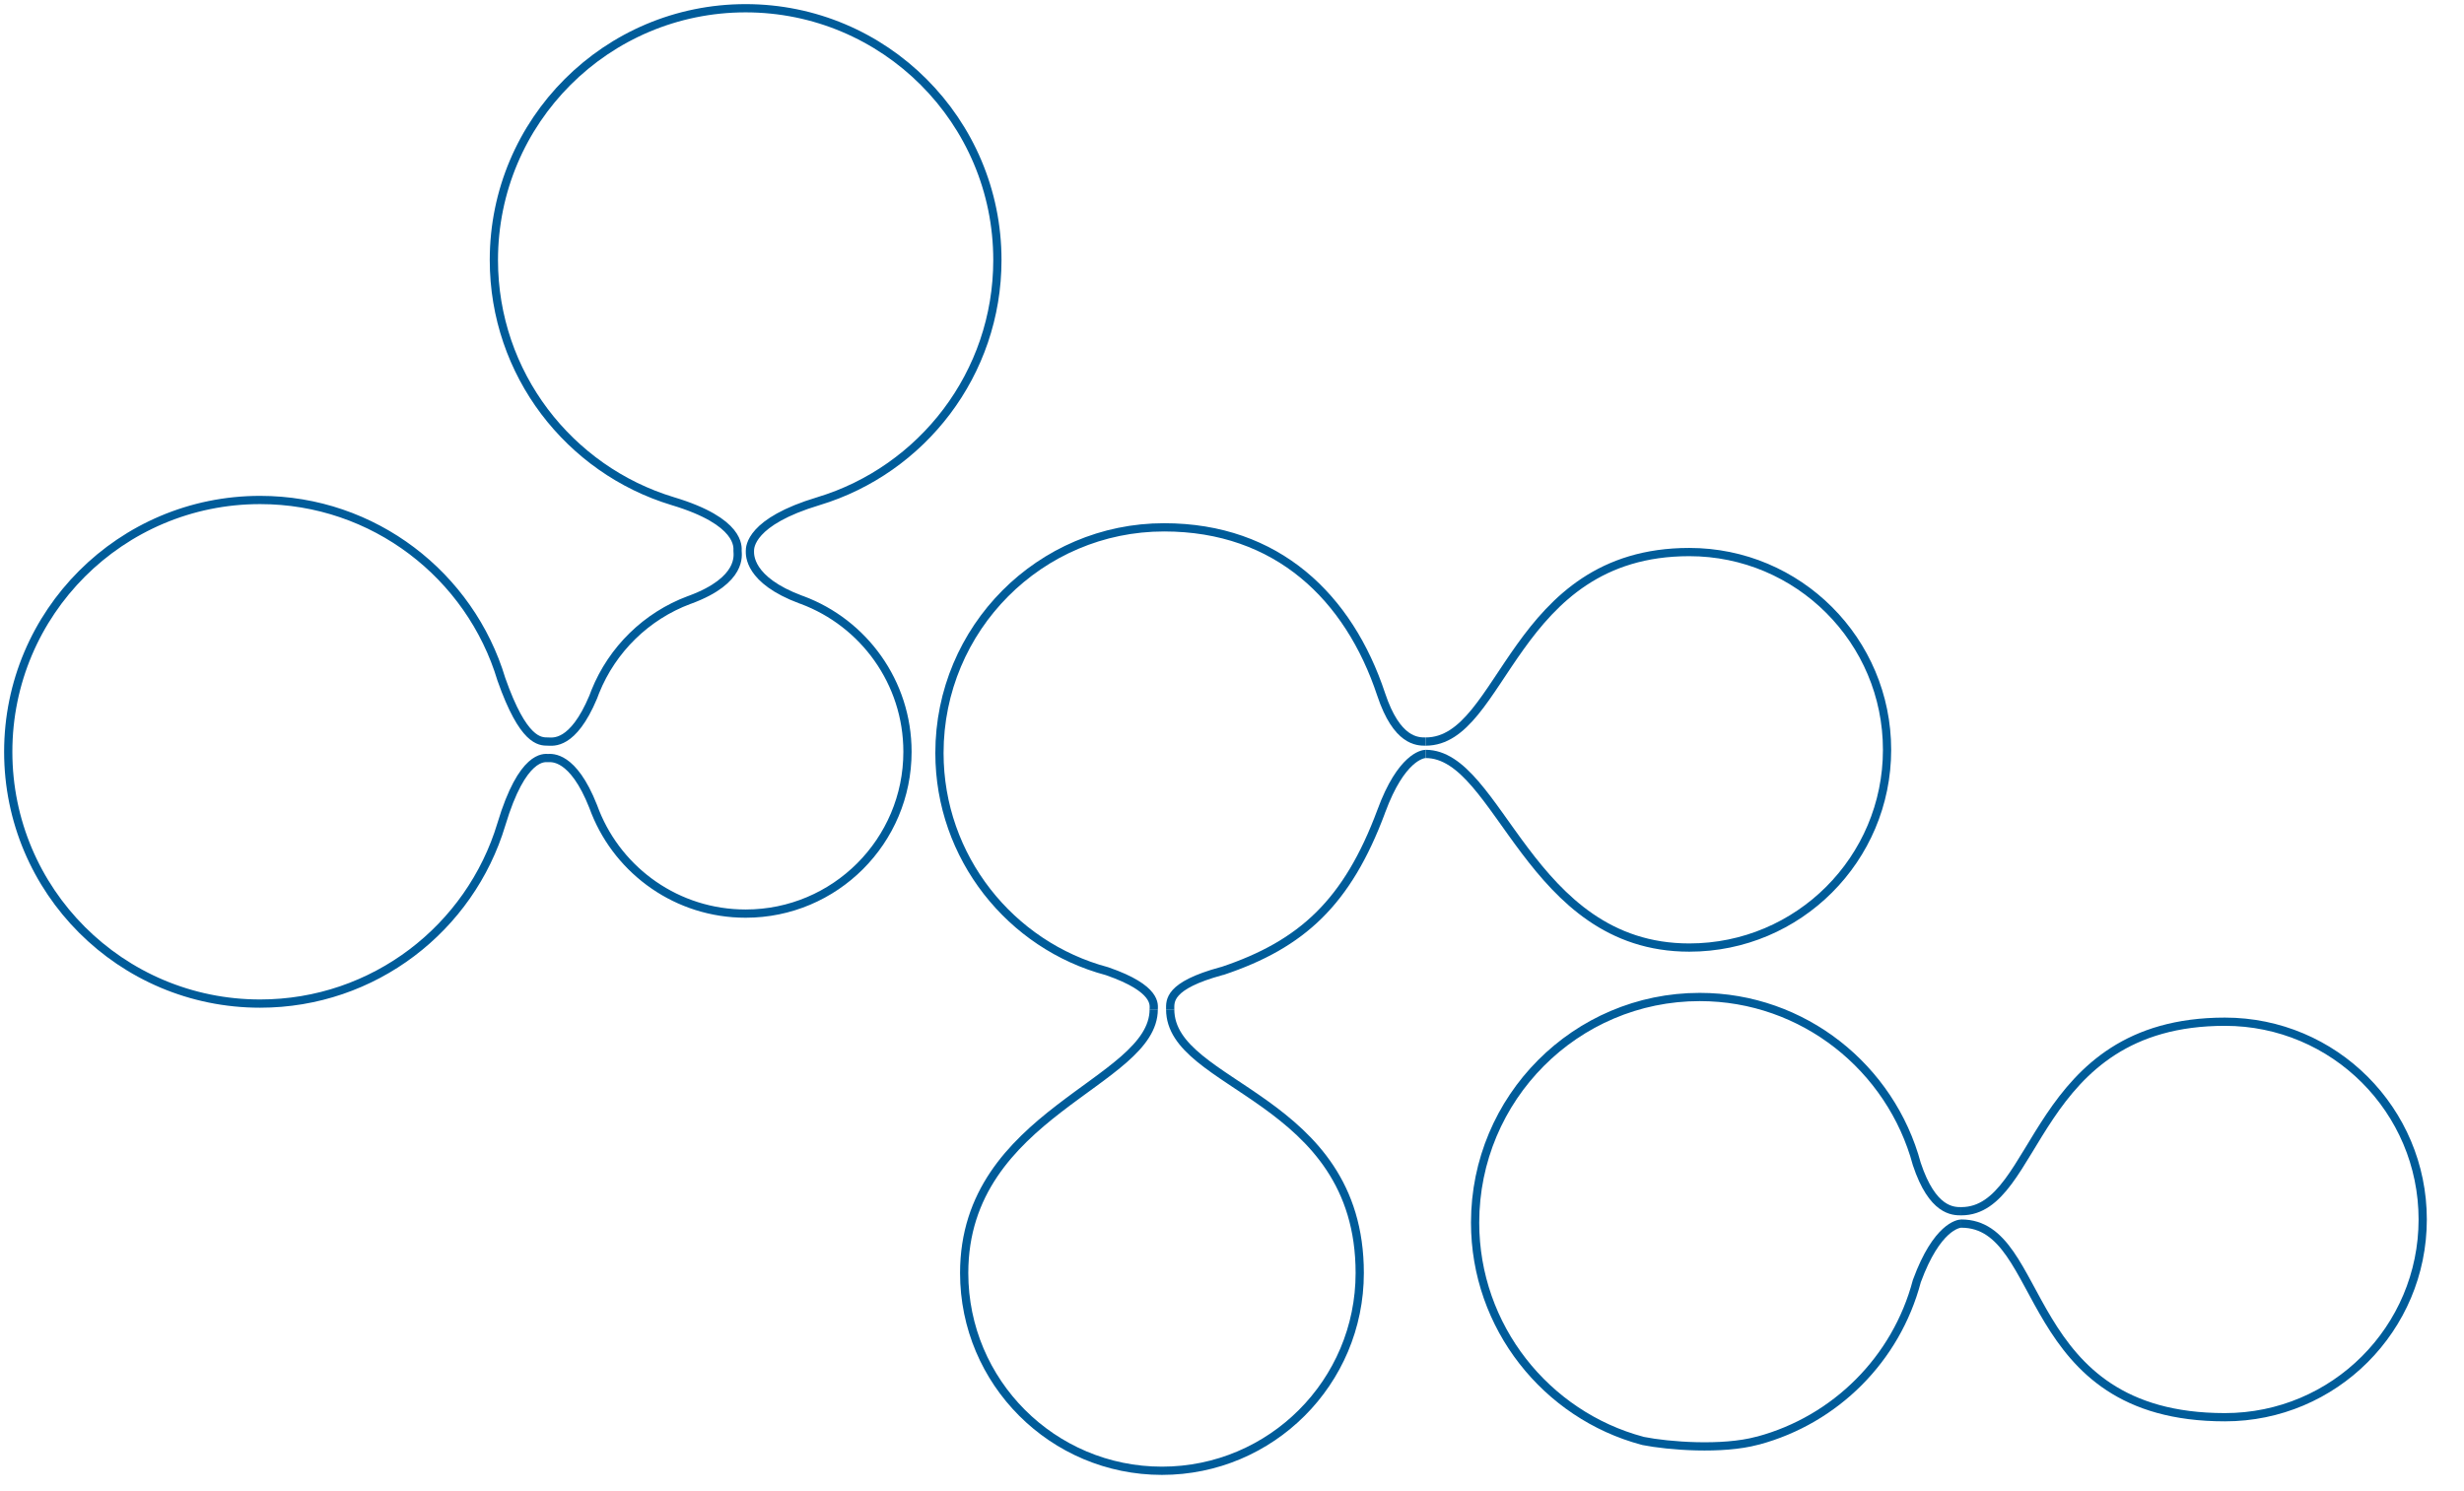 <?xml version="1.0" encoding="UTF-8"?> <svg xmlns="http://www.w3.org/2000/svg" width="299" height="181" viewBox="0 0 299 181" fill="none"> <path d="M90.47 1C107.35 1 121.03 14.68 121.03 31.56C121.03 45.36 111.89 57.02 99.33 60.82C91.02 63.31 91 66.42 91 66.86C91 67.3 90.79 70.39 97.18 72.77C97.23 72.79 97.28 72.8 97.33 72.82C104.8 75.6 110.12 82.8 110.12 91.24C110.12 102.09 101.33 110.88 90.48 110.88C82.21 110.88 75.14 105.78 72.24 98.55C72.15 98.32 72.06 98.1 71.98 97.87C69.52 91.64 66.93 92 66.5 92C66.07 92 63.4 91.52 60.84 100.04C57.06 112.63 45.38 121.8 31.56 121.8C14.68 121.8 1 108.12 1 91.24C1 74.36 14.68 60.68 31.56 60.68C45.38 60.68 57.06 69.85 60.84 82.44C63.5 90 65.5 90 66.5 90C67.091 90 69.5 90.5 71.98 84.61C72.06 84.38 72.15 84.16 72.24 83.93C74.3 78.81 78.45 74.75 83.63 72.82C83.67 72.81 83.71 72.79 83.75 72.78C90.17 70.4 89.5 67.3 89.5 66.86C89.5 66.42 89.94 63.31 81.63 60.82C69.07 57.02 59.93 45.36 59.93 31.56C59.93 14.68 73.61 1 90.49 1H90.47Z" stroke="#005C9A" stroke-miterlimit="10"></path> <path d="M173 91.5C172.637 91.5 170.029 91.897 167.622 98.43C167.622 98.453 167.611 98.476 167.599 98.498C163.5 109.5 158 114.602 148.344 117.834C148.31 117.845 148.265 117.857 148.231 117.857C141.736 119.624 142 121.5 142 122.5M140 122.5C140 122 140.5 120 134.368 117.879C134.357 117.879 134.334 117.868 134.3 117.857C122.651 114.744 114 104.062 114 91.384C114 76.267 126.205 64 141.26 64C155 64 163.695 72.5 167.599 84.27C169.5 90 172 90 173 90" stroke="#005C9A" stroke-miterlimit="10"></path> <path d="M140 122.5C140 131.48 117 135 117 154.5C117 167.754 127.745 178.5 141 178.5C154.255 178.5 165 167.754 165 154.5C165 133 142 131.99 142 122.5" stroke="#005C9A"></path> <path d="M173 91.5C181.98 91.5 185.49 115 204.989 115C218.244 115 228.989 104.255 228.989 91C228.989 77.745 218.244 67 204.989 67C183.49 67 182.49 90 173 90" stroke="#005C9A"></path> <path d="M238 148.5C237.637 148.5 235.029 148.897 232.622 155.43C232.622 155.453 232.611 155.476 232.599 155.498C230.102 164.938 222.733 172.303 213.344 174.834C213.31 174.845 213.265 174.857 213.231 174.857C208.99 176 202.49 175.5 199.368 174.879C199.357 174.879 199.334 174.868 199.3 174.857C187.651 171.744 179 161.062 179 148.384C179 133.267 191.205 121 206.26 121C218.85 121 229.466 129.619 232.599 141.27C234.5 147 237 147 238 147" stroke="#005C9A" stroke-miterlimit="10"></path> <path d="M238 148.5C248.49 148.5 244.99 172 269.989 172C283.244 172 293.989 161.255 293.989 148C293.989 134.745 283.244 124 269.989 124C246.49 124 247.49 147 238 147" stroke="#005C9A"></path> </svg> 